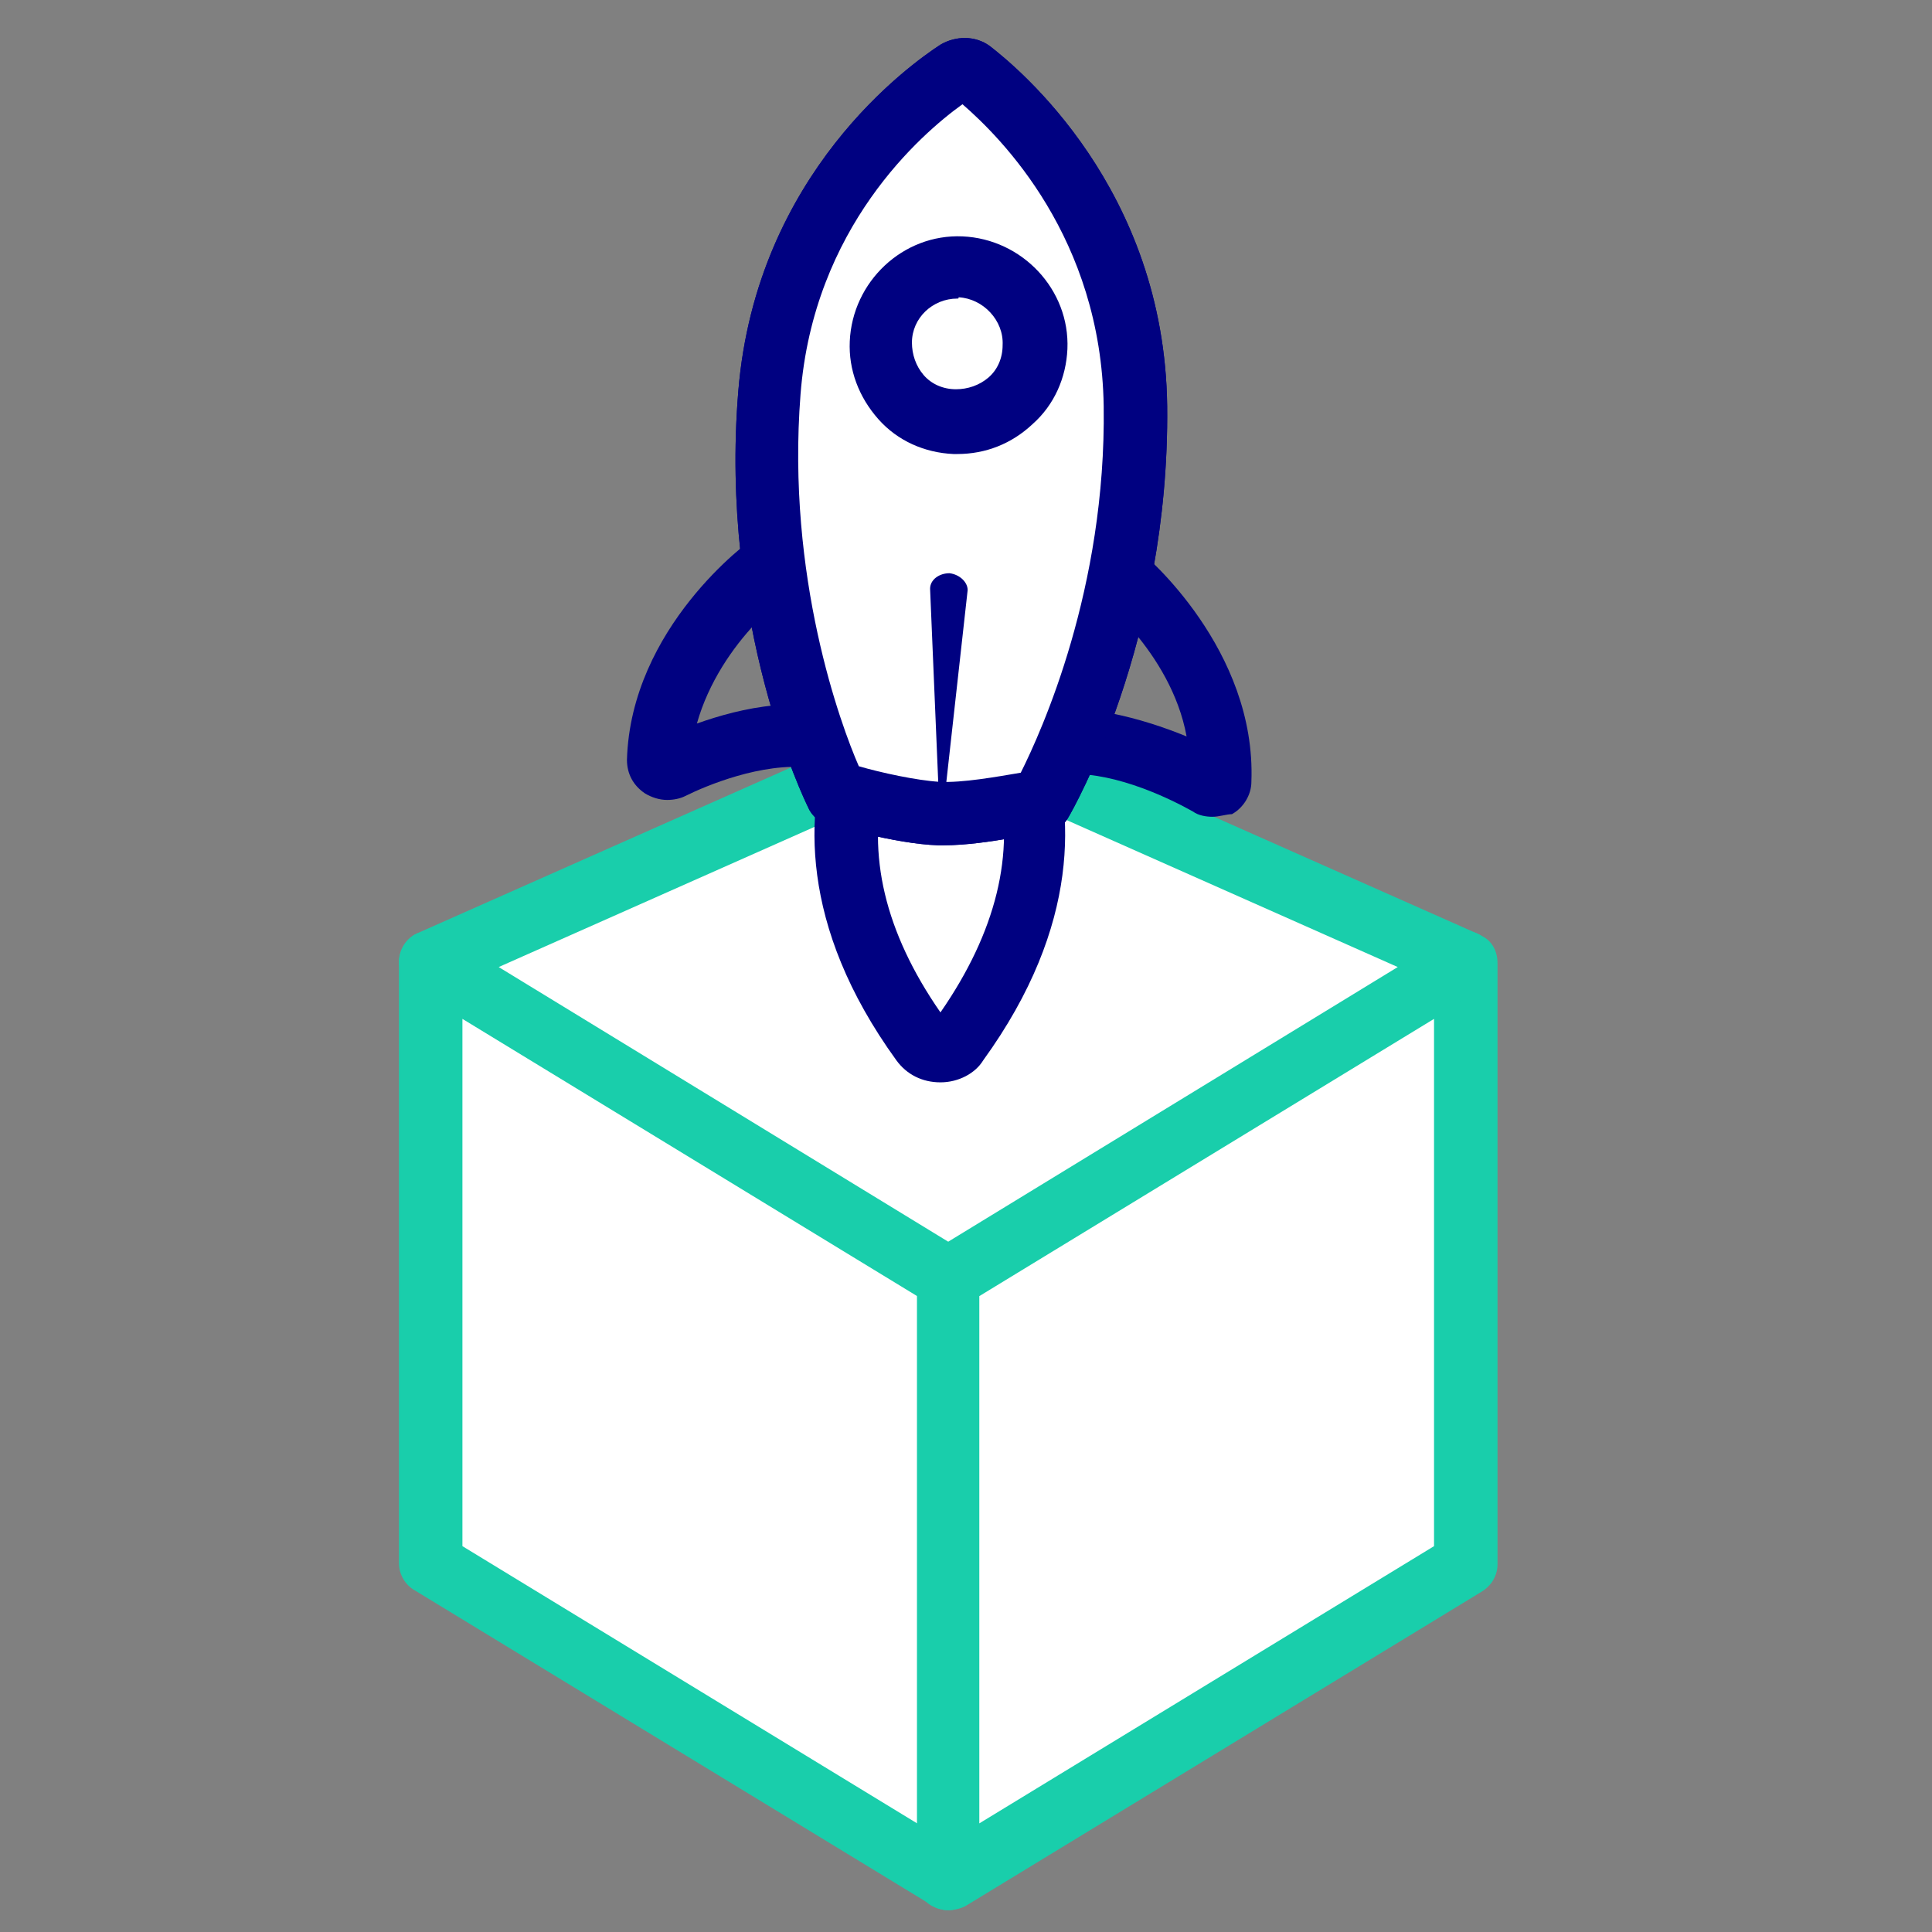 <?xml version="1.0" encoding="UTF-8"?>
<svg xmlns="http://www.w3.org/2000/svg" width="63" height="63" viewBox="0 0 63 63" fill="none">
  <rect x="0" y="0" width="63" height="63" fill="#808080" stroke="none"/>
  <path d="M30.92 61.275L14.065 51.009V31.366L30.92 41.673V61.275Z" fill="white"></path>
  <path d="M30.92 62.288C30.751 62.288 30.54 62.246 30.371 62.119L13.516 51.854C13.22 51.685 13.009 51.347 13.009 50.967V31.365C13.009 30.985 13.22 30.647 13.516 30.478C13.854 30.309 14.234 30.309 14.572 30.478L31.427 40.744C31.723 40.913 31.934 41.251 31.934 41.631V61.232C31.934 61.612 31.723 61.95 31.427 62.119C31.258 62.246 31.089 62.288 30.92 62.288ZM15.079 50.418L29.906 59.458V42.264L15.079 33.224V50.418Z" fill="#19CEAB"></path>
  <path d="M30.92 61.275L47.776 51.009V31.366L30.92 41.673V61.275Z" fill="white"></path>
  <path d="M30.92 62.288C30.751 62.288 30.582 62.246 30.413 62.162C30.075 61.993 29.906 61.655 29.906 61.275V41.673C29.906 41.335 30.075 40.997 30.413 40.786L47.269 30.521C47.607 30.309 47.987 30.309 48.325 30.521C48.663 30.69 48.832 31.028 48.832 31.408V51.009C48.832 51.347 48.663 51.685 48.325 51.896L31.47 62.162C31.3 62.246 31.089 62.288 30.92 62.288ZM31.934 42.265V59.458L46.762 50.418V33.224L31.934 42.265Z" fill="#19CEAB"></path>
  <path d="M14.065 31.365L30.92 23.888L47.776 31.365L30.92 41.673L14.065 31.365Z" fill="white"></path>
  <path d="M30.92 42.687C30.751 42.687 30.54 42.644 30.371 42.517L13.516 32.252C13.178 32.041 13.009 31.703 13.009 31.323C13.051 30.942 13.262 30.605 13.6 30.436L30.456 22.958C30.709 22.832 31.005 22.832 31.3 22.958L48.156 30.436C48.494 30.605 48.747 30.942 48.747 31.323C48.79 31.703 48.578 32.083 48.24 32.252L31.385 42.517C31.3 42.644 31.089 42.687 30.92 42.687ZM16.262 31.534L30.92 40.49L45.579 31.534L30.92 25.028L16.262 31.534Z" fill="#19CEAB"></path>
  <path d="M30.667 35.294C30.075 35.294 29.569 35.041 29.23 34.576C26.02 30.14 26.273 26.423 27.076 24.057C27.203 23.635 27.625 23.381 28.048 23.381H33.244C33.666 23.381 34.089 23.677 34.215 24.057C35.018 26.423 35.272 30.14 32.061 34.576C31.807 34.998 31.258 35.294 30.667 35.294ZM28.85 25.409C28.259 27.859 28.85 30.394 30.667 33.013C32.483 30.394 33.117 27.817 32.526 25.409H28.85Z" fill="#000181"></path>
  <path d="M21.753 26.085C21.5 26.085 21.246 26 21.035 25.874C20.655 25.62 20.444 25.24 20.444 24.775C20.57 20.466 24.415 17.636 24.584 17.552C24.879 17.34 25.217 17.298 25.555 17.425C25.893 17.552 26.104 17.805 26.189 18.143L27.498 23.762C27.583 24.099 27.498 24.437 27.287 24.691C27.076 24.944 26.738 25.071 26.4 25.029C24.837 24.86 23.021 25.62 22.345 25.958C22.176 26.043 21.965 26.085 21.753 26.085ZM24.626 20.34C23.908 21.1 23.105 22.241 22.725 23.593C23.443 23.339 24.33 23.085 25.259 23.001L24.626 20.34Z" fill="#000181"></path>
  <path d="M39.538 26.634C39.327 26.634 39.074 26.591 38.904 26.465C38.229 26.084 36.454 25.197 34.891 25.239C34.553 25.239 34.258 25.113 34.046 24.859C33.835 24.606 33.793 24.268 33.877 23.93L35.567 18.438C35.652 18.1 35.905 17.847 36.243 17.762C36.581 17.678 36.919 17.72 37.172 17.973C37.341 18.1 40.974 21.184 40.806 25.493C40.806 25.915 40.552 26.338 40.172 26.549C40.003 26.549 39.749 26.634 39.538 26.634ZM36.201 23.254C37.088 23.423 37.975 23.719 38.693 24.014C38.44 22.62 37.679 21.438 37.004 20.635L36.201 23.254Z" fill="#000181"></path>
  <path d="M30.794 27.563C30.709 27.563 30.667 27.563 30.582 27.563C29.188 27.521 27.076 26.887 26.992 26.887C26.738 26.803 26.485 26.634 26.358 26.338C26.231 26.084 23.443 20.339 24.077 12.735C24.668 5.638 29.695 2.09 30.667 1.456C31.174 1.16 31.807 1.16 32.272 1.498C33.202 2.216 37.975 6.145 38.06 13.242C38.144 20.888 34.976 26.422 34.849 26.634C34.722 26.887 34.469 27.056 34.173 27.098C34.089 27.098 32.145 27.563 30.794 27.563ZM28.005 24.986C28.724 25.197 29.906 25.451 30.625 25.493C31.385 25.535 32.526 25.324 33.286 25.197C33.962 23.846 36.074 19.199 35.99 13.242C35.905 7.75 32.652 4.498 31.385 3.399C30.033 4.371 26.527 7.412 26.104 12.862C25.64 18.819 27.414 23.634 28.005 24.986Z" fill="#000181"></path>
  <path d="M37.046 13.242C36.961 6.652 32.695 3.062 31.681 2.301C31.554 2.217 31.385 2.217 31.258 2.301C30.202 2.977 25.64 6.272 25.133 12.82C24.499 20.255 27.287 25.873 27.287 25.873C27.287 25.873 29.357 26.465 30.625 26.549C31.892 26.592 33.962 26.127 33.962 26.127C33.962 26.127 37.13 20.677 37.046 13.242Z" fill="white"></path>
  <path d="M30.794 27.563C30.709 27.563 30.667 27.563 30.582 27.563C29.188 27.521 27.076 26.887 26.992 26.887C26.738 26.803 26.485 26.634 26.358 26.338C26.231 26.084 23.443 20.339 24.077 12.735C24.668 5.638 29.695 2.09 30.667 1.456C31.174 1.16 31.807 1.16 32.272 1.498C33.202 2.216 37.975 6.145 38.06 13.242C38.144 20.888 34.976 26.422 34.849 26.634C34.722 26.887 34.469 27.056 34.173 27.098C34.089 27.098 32.145 27.563 30.794 27.563ZM28.005 24.986C28.724 25.197 29.906 25.451 30.625 25.493C31.385 25.535 32.526 25.324 33.286 25.197C33.962 23.846 36.074 19.199 35.99 13.242C35.905 7.75 32.652 4.498 31.385 3.399C30.033 4.371 26.527 7.412 26.104 12.862C25.64 18.819 27.414 23.634 28.005 24.986Z" fill="#000181"></path>
  <path d="M30.962 18.692C30.625 18.692 30.329 18.903 30.329 19.199L30.667 27.225L31.554 19.241C31.554 18.988 31.3 18.734 30.962 18.692Z" fill="#000181"></path>
  <path d="M31.216 14.805C31.174 14.805 31.131 14.805 31.089 14.805C30.16 14.763 29.273 14.383 28.639 13.665C28.005 12.947 27.668 12.059 27.71 11.13C27.794 9.187 29.442 7.624 31.385 7.708C33.328 7.793 34.891 9.44 34.807 11.384C34.764 12.313 34.384 13.2 33.666 13.834C32.99 14.467 32.145 14.805 31.216 14.805ZM31.216 9.736C30.413 9.736 29.737 10.37 29.737 11.172C29.737 11.553 29.864 11.933 30.118 12.229C30.371 12.524 30.751 12.693 31.174 12.693C31.554 12.693 31.934 12.566 32.23 12.313C32.526 12.059 32.694 11.679 32.694 11.257C32.737 10.454 32.061 9.736 31.258 9.694C31.258 9.736 31.258 9.736 31.216 9.736Z" fill="#000181"></path>
</svg>
